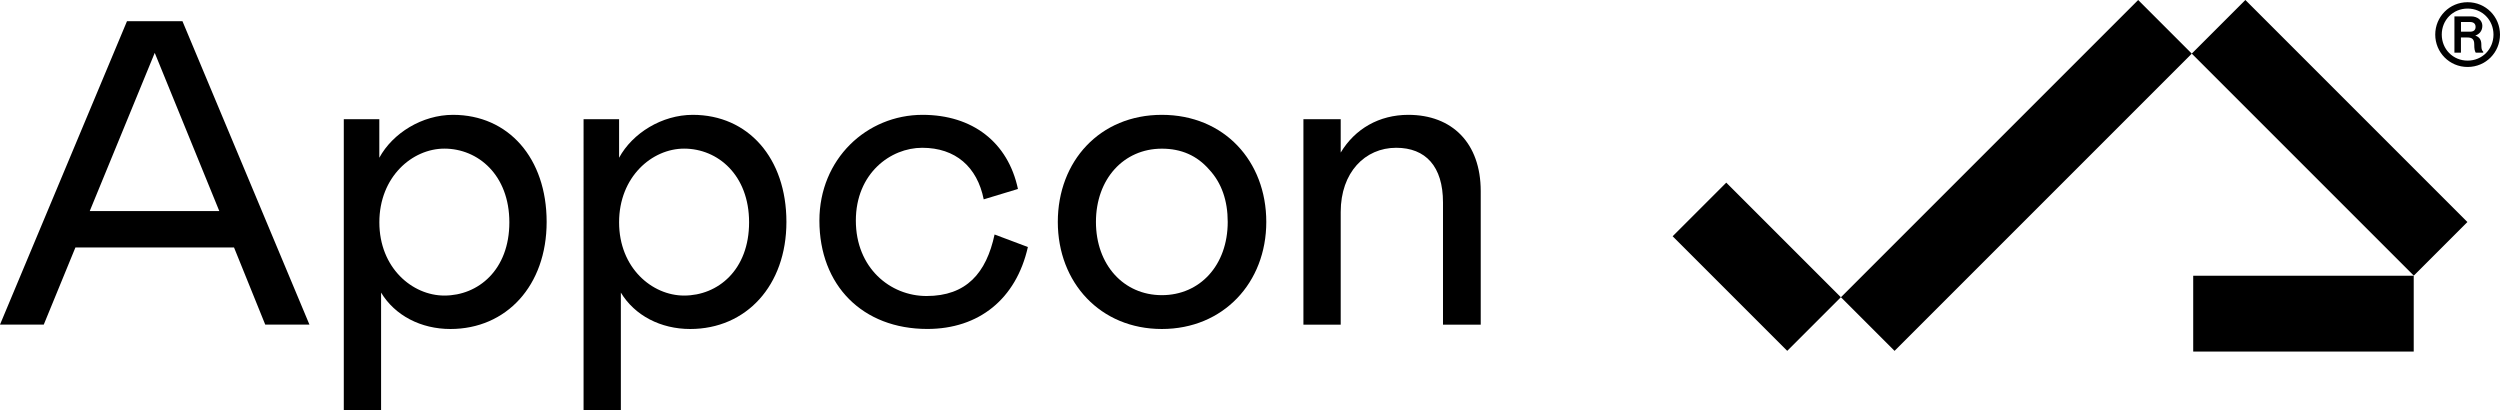 <?xml version="1.0" encoding="UTF-8"?>
<svg id="Ebene_1" xmlns="http://www.w3.org/2000/svg" viewBox="0 0 621.52 102.04">
  <g>
    <rect x="491.85" y="-8.64" width="18.85" height="104.5" transform="translate(824.9 428.91) rotate(-135)"/>
    <rect x="569.73" y="-4.77" width="18.85" height="78.06" transform="translate(145.4 419.56) rotate(-45)"/>
    <rect x="427.31" y="46.17" width="18.85" height="40.29" transform="translate(81.03 328.24) rotate(-45)"/>
    <rect x="563.24" y="50.56" width="18.85" height="54.82" transform="translate(494.69 650.64) rotate(-90)"/>
  </g>
  <path d="M31.57,5.27h13.79l31.57,75.43h-10.99l-7.76-19.18H18.75l-7.87,19.18H0L31.57,5.27ZM54.52,52.47L38.47,13.14l-16.16,39.33h32.22Z"/>
  <path d="M94.3,29.63v9.59c3.34-6.14,10.67-10.67,18.32-10.67,13.79,0,23.28,10.77,23.28,26.62s-10.02,26.62-23.92,26.62c-7.33,0-13.79-3.34-17.24-9.05v29.31h-9.27V29.63h8.84ZM126.63,55.27c0-11.74-7.76-18.32-16.16-18.32-7.97,0-16.16,7-16.16,18.32s8.19,18.21,16.16,18.21c8.41,0,16.16-6.36,16.16-18.21Z"/>
  <path d="M153.91,29.63v9.59c3.34-6.14,10.67-10.67,18.32-10.67,13.79,0,23.28,10.77,23.28,26.62s-10.02,26.62-23.92,26.62c-7.33,0-13.79-3.34-17.24-9.05v29.31h-9.27V29.63h8.84ZM186.23,55.27c0-11.74-7.76-18.32-16.16-18.32-7.97,0-16.16,7-16.16,18.32s8.19,18.21,16.16,18.21c8.41,0,16.16-6.36,16.16-18.21Z"/>
  <path d="M247.24,58.29l8.3,3.12c-2.91,12.93-12.18,20.37-25,20.37-16.06,0-26.83-10.78-26.83-26.94,0-15.3,11.74-26.29,25.65-26.29,12.39,0,21.23,6.79,23.71,18.43l-8.51,2.58c-1.62-8.08-7.01-12.82-15.3-12.82-7.87,0-16.49,6.36-16.49,18.1s8.51,18.75,17.57,18.75c9.91,0,14.87-5.71,16.92-15.3Z"/>
  <path d="M288.84,28.55c15.52,0,25.97,11.53,25.97,26.62s-10.67,26.62-25.97,26.62-25.86-11.53-25.86-26.62,10.45-26.62,25.86-26.62ZM300.59,42.13c-3.02-3.45-6.9-5.17-11.75-5.17-9.48,0-16.38,7.54-16.38,18.21s6.9,18.21,16.38,18.21,16.38-7.44,16.38-18.21c0-5.28-1.51-9.7-4.63-13.04Z"/>
  <path d="M324.04,80.7V29.63h9.27v8.3c3.56-5.93,9.59-9.38,16.81-9.38,10.88,0,18,7,18,18.97v33.19h-9.38v-30.39c0-8.94-4.31-13.58-11.64-13.58-7.76,0-13.79,6.14-13.79,15.95v28.02h-9.27Z"/>
  <path d="M613.47.55c4.53,0,8.05,3.63,8.05,8.05s-3.52,8.05-8.05,8.05-8.05-3.63-8.05-8.05,3.52-8.05,8.05-8.05ZM613.47,2.13c-3.67,0-6.43,2.87-6.43,6.47s2.77,6.47,6.43,6.47,6.43-2.87,6.43-6.47-2.77-6.47-6.43-6.47ZM610.2,4.07h4.06c1.76,0,2.87,1.04,2.87,2.34,0,1.19-.65,2.05-1.76,2.44,1.01.32,1.51,1.04,1.51,2.19,0,1.01.07,1.44.47,1.83v.22h-1.87c-.25-.47-.36-.9-.36-2.05,0-1.29-.54-1.72-1.69-1.72h-1.62v3.77h-1.62V4.07ZM614.05,7.88c.86,0,1.4-.36,1.4-1.19s-.54-1.22-1.4-1.22h-2.23v2.41h2.23Z"/>
</svg>